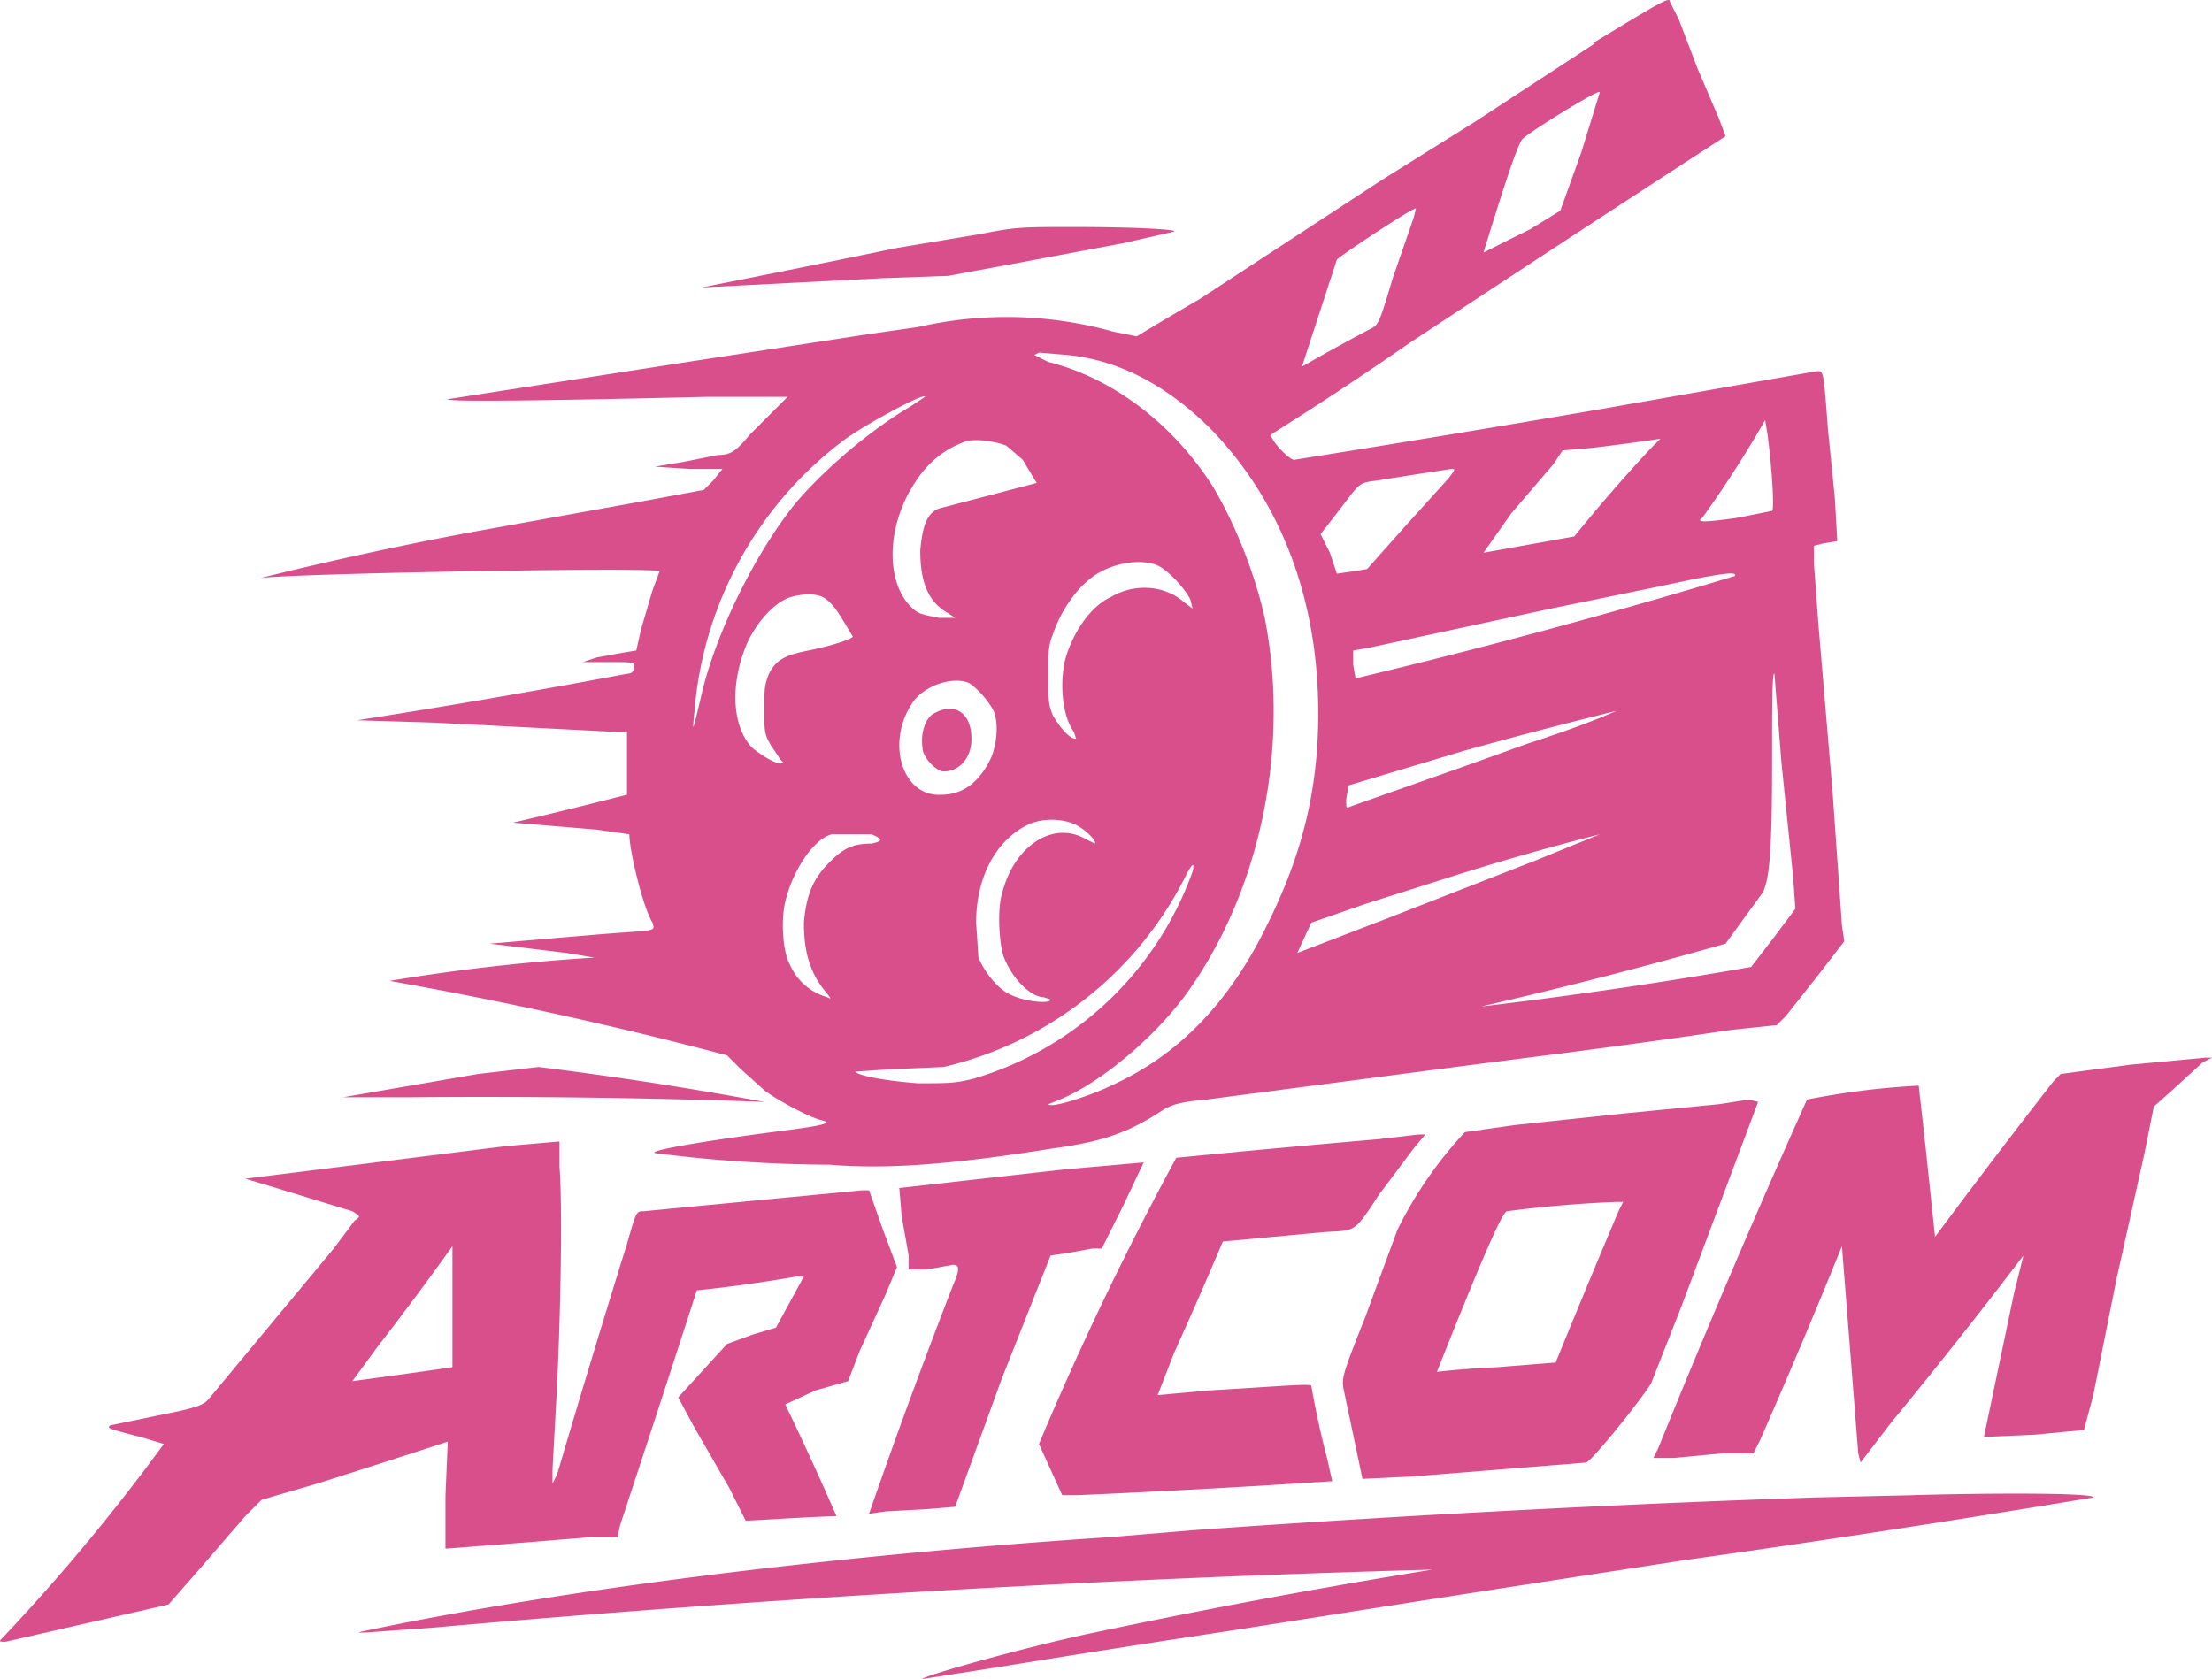 <?xml version="1.0" encoding="UTF-8" standalone="no"?>
<svg
   width="1267.161"
   height="962.033"
   version="1.0"
   viewBox="0 0 950.394 721.542"
   id="svg4"
   sodipodi:docname="LogoFull.svg"
   inkscape:version="1.4 (86a8ad7, 2024-10-11)"
   xmlns:inkscape="http://www.inkscape.org/namespaces/inkscape"
   xmlns:sodipodi="http://sodipodi.sourceforge.net/DTD/sodipodi-0.dtd"
   xmlns="http://www.w3.org/2000/svg"
   xmlns:svg="http://www.w3.org/2000/svg">
  <defs
     id="defs4" />
  <sodipodi:namedview
     id="namedview4"
     pagecolor="#ffffff"
     bordercolor="#000000"
     borderopacity="0.25"
     inkscape:showpageshadow="2"
     inkscape:pageopacity="0.0"
     inkscape:pagecheckerboard="0"
     inkscape:deskcolor="#d1d1d1"
     inkscape:zoom="0.88844939"
     inkscape:cx="648.88333"
     inkscape:cy="579.09883"
     inkscape:window-width="2560"
     inkscape:window-height="1494"
     inkscape:window-x="-11"
     inkscape:window-y="-11"
     inkscape:window-maximized="1"
     inkscape:current-layer="svg4" />
  <path
     d="m 685.394,18.542 -52,34 -40,25 -78,51 a 1561,1561 0 0 0 -27,16 l -10,-2 a 170,170 0 0 0 -84,-2 l -21,3 -78,12 -103,16 c -1,1 28,1 111,-1 h 35 l -5,5 -11,11 c -6,7 -8,9 -14,9 l -15,3 -12,2 15,1 h 14 l -4,5 -4,4 -27,5 -72,13 a 1579,1579 0 0 0 -92,20 c 8,-2 172,-5 172,-3 l -3,8 -5,17 -2,9 -6,1 -11,2 -6,2 h 11 c 11,0 11,0 11,2 0,2 -1,3 -3,3 a 3649,3649 0 0 1 -116,20 l 33,1 78,4 h 5 v 27 l -4,1 a 2176,2176 0 0 1 -45,11 l 12,1 24,2 14,2 c 0,7 6,32 10,38 1,4 2,3 -23,5 l -47,4 33,4 12,2 a 842,842 0 0 0 -88,10 1796,1796 0 0 1 145,32 l 6,6 10,9 c 5,4 20,12 25,13 4,1 1,2 -14,4 -39,5 -61,9 -58,10 a 608,608 0 0 0 75,5 c 25,2 52,0 96,-7 22,-3 33,-7 48,-17 4,-2 7,-3 18,-4 l 107,-14 31,-4 a 3999,3999 0 0 0 88,-12 l 19,-2 4,-4 15,-19 10,-13 -1,-7 -4,-57 -6,-71 -2,-27 v -8 l 4,-1 6,-1 -1,-18 -3,-30 c -2,-27 -2,-25 -5,-25 l -91,16 a 11701,11701 0 0 1 -133,22 c -2,1 -12,-10 -10,-11 a 1549,1549 0 0 0 59,-39 20860,20860 0 0 1 136,-89 l -3,-8 -9,-21 -8,-21 -4,-8 c 0,-2 -5,1 -33,18 z m -6,47 -9,25 -13,8 a 1320,1320 0 0 0 -20,10 c 8,-26 15,-48 17,-49 3,-3 32,-21 33,-20 z m -72,28 -9,26 c -6,20 -6,20 -10,22 a 969,969 0 0 0 -29,16 l 15,-46 c 2,-2 32,-22 34,-22 z m -149,59 c 21,2 42,12 62,32 30,31 46,73 46,122 0,33 -7,61 -22,91 -16,33 -38,56 -67,69 -8,4 -26,10 -27,8 l 5,-2 c 17,-7 40,-26 54,-45 32,-44 45,-106 34,-162 -4,-18 -12,-39 -22,-56 -17,-27 -43,-47 -71,-54 l -6,-3 2,-1 z m -61,18 -6,4 c -17,10 -36,26 -49,41 -18,22 -35,57 -41,83 -4,17 -4,17 -3,7 a 162,162 0 0 1 65,-117 c 10,-7 34,-20 34,-18 z m 362,16 c 2,15 3,32 2,33 l -15,3 c -14,2 -18,2 -15,0 a 482,482 0 0 0 27,-42 z m -46,2 -4,4 a 711,711 0 0 0 -33,38 l -39,7 12,-17 18,-21 4,-6 12,-1 a 835,835 0 0 0 30,-4 z m -281,3 7,6 6,10 -19,5 -23,6 c -5,2 -7,7 -8,18 0,13 3,22 12,27 l 3,2 h -7 c -4,-1 -7,-1 -10,-3 -13,-10 -13,-35 -1,-54 6,-10 14,-16 23,-19 4,-1 12,0 17,2 z m 190,14 -19,21 -16,18 -6,1 -7,1 -3,-9 -4,-8 7,-9 c 10,-13 9,-13 17,-14 l 19,-3 13,-2 c 2,0 2,0 -1,4 z m -124,38 c 5,3 11,10 13,14 l 1,4 -4,-3 c -8,-7 -21,-8 -31,-2 -9,4 -17,16 -20,28 -2,10 -1,23 4,30 l 1,3 c -3,0 -7,-5 -10,-10 -2,-5 -2,-7 -2,-17 0,-10 0,-13 2,-18 3,-9 9,-18 15,-23 9,-8 24,-10 31,-6 z m 247,4 a 2826,2826 0 0 1 -163,44 l -1,-6 v -6 l 6,-1 79,-17 44,-9 19,-4 c 11,-2 17,-3 16,-1 z m -392,9 c 4,2 7,7 10,12 l 3,5 c 0,1 -9,4 -19,6 -10,2 -14,4 -17,10 -2,5 -2,7 -2,15 0,10 0,11 3,16 l 4,6 1,1 c -1,2 -8,-2 -13,-6 -9,-9 -10,-28 -2,-46 4,-8 10,-15 16,-18 4,-2 12,-3 16,-1 z m 412,71 5,49 1,14 -9,12 -10,13 a 2075,2075 0 0 1 -116,17 2074,2074 0 0 0 105,-27 l 16,-22 c 3,-6 4,-19 4,-58 0,-21 0,-37 1,-36 z m -349,-34 c 3,2 7,6 10,11 3,5 2,16 -1,22 -5,10 -12,15 -21,15 -17,1 -24,-23 -12,-40 5,-7 17,-11 24,-8 z m 278,12 c 0,0 -13,6 -38,14 l -25,9 -51,18 c -2,1 -2,1 -2,-3 l 1,-6 50,-15 a 2233,2233 0 0 1 65,-17 z m -232,49 c 4,2 9,7 8,8 l -4,-2 c -14,-8 -31,3 -36,24 -2,7 -1,22 1,27 4,10 12,17 17,17 l 3,1 c 0,2 -11,1 -17,-2 -5,-2 -11,-9 -14,-16 l -1,-15 c 0,-19 8,-35 22,-42 6,-3 15,-3 21,0 z m -88,4 c 5,2 5,3 0,4 -8,0 -12,2 -18,8 -7,7 -10,14 -11,26 0,11 2,20 8,28 4,5 4,5 2,4 -7,-2 -13,-7 -16,-14 -3,-5 -4,-19 -2,-27 3,-13 12,-27 20,-29 z m 313,0 -27,11 -64,25 -39,15 6,-13 23,-8 41,-13 a 1180,1180 0 0 1 60,-17 z m -175,16 a 143,143 0 0 1 -94,89 c -8,2 -11,2 -24,2 -13,-1 -25,-3 -27,-5 l 15,-1 23,-1 a 156,156 0 0 0 104,-82 c 3,-6 4,-6 3,-2 z"
     id="path1"
     style="fill:#d94f8c;fill-opacity:1" />
  <path
     d="m 401.394,306.542 c -4,2 -6,9 -5,15 0,4 6,10 9,10 7,0 12,-6 12,-14 0,-11 -7,-16 -16,-11 z m 20,-206 -36,6 a 8970,8970 0 0 1 -84,17 l 78,-4 28,-1 27,-5 48,-9 22,-5 c 2,-1 -18,-2 -43,-2 -22,0 -25,0 -40,3 z m 494,357 -30,4 -3,3 a 3781,3781 0 0 0 -51,67 l -4,-38 -3,-27 a 340,340 0 0 0 -48,6 4330,4330 0 0 0 -64,150 l -2,4 h 9 l 21,-2 h 13 l 3,-6 a 3079,3079 0 0 0 35,-83 l 7,89 1,4 13,-17 a 2354,2354 0 0 0 57,-72 l -4,16 -13,62 22,-1 21,-2 4,-15 10,-50 12,-54 4,-20 9,-8 12,-11 4,-2 h -3 z m -684,1 -26,3 -58,10 h 29 a 3419,3419 0 0 1 152,2 1626,1626 0 0 0 -97,-15 z m 520,14 -13,2 -41,4 -47,5 -21,3 a 175,175 0 0 0 -29,42 l -14,38 c -10,25 -10,26 -9,31 l 8,38 21,-1 75,-6 c 2,0 23,-26 28,-34 l 13,-33 33,-88 z m -56,48 a 5241,5241 0 0 0 -27,65 l -25,2 a 381,381 0 0 0 -26,2 c 21,-53 28,-68 30,-69 a 524,524 0 0 1 47,-4 h 3 z"
     id="path2"
     style="fill:#d94f8c;fill-opacity:1" />
  <path
     d="m 592.394,489.542 a 8184,8184 0 0 0 -87,8 1373,1373 0 0 0 -59,123 l 5,11 5,11 h 7 a 5013,5013 0 0 0 109,-6 l -2,-9 a 405,405 0 0 1 -7,-32 c -1,-1 -10,0 -44,2 l -22,2 7,-18 a 2024,2024 0 0 0 21,-48 l 43,-4 c 14,-1 13,1 24,-16 l 15,-20 5,-6 h -3 z m -375,3 -112,14 10,3 36,11 c 3,2 4,2 1,4 l -9,12 -54,65 c -2,2 -4,3 -13,5 l -29,6 c -1,1 -3,1 13,5 l 10,3 a 861,861 0 0 1 -69,83 c -2,2 -2,2 1,2 l 70,-16 14,-16 19,-22 7,-7 24,-7 a 7276,7276 0 0 0 56,-18 l -1,23 v 23 l 26,-2 37,-3 h 11 l 1,-5 a 14430,14430 0 0 0 33,-101 618,618 0 0 0 43,-6 h 3 l -6,11 -6,11 -10,3 -11,4 -21,23 7,13 15,26 7,14 18,-1 a 911,911 0 0 1 21,-1 1365,1365 0 0 0 -22,-48 l 13,-6 14,-4 5,-13 11,-24 5,-12 -6,-16 -6,-17 h -3 l -94,9 c -3,0 -3,0 -7,14 a 6603,6603 0 0 0 -30,99 l -2,4 v -6 l 2,-37 c 2,-44 2,-81 1,-93 v -11 z m -23,69 v 26 l -21,3 -22,3 11,-15 a 1382,1382 0 0 0 32,-43 z"
     id="path3"
     style="fill:#d94f8c;fill-opacity:1" />
  <path
     d="m 457.394,502.542 -71,8 1,12 3,17 v 6 h 8 l 11,-2 c 3,0 3,2 0,9 a 2857,2857 0 0 0 -36,98 l 7,-1 18,-1 12,-1 20,-55 21,-53 7,-1 11,-2 h 4 l 9,-18 9,-19 z m 365,140 -43,1 a 7285,7285 0 0 0 -266,14 l -36,3 c -122,8 -238,23 -319,40 -10,2 -2,1 27,-1 a 7108,7108 0 0 1 430,-25 3051,3051 0 0 0 -145,27 c -29,6 -75,19 -74,20 l 32,-5 a 8670,8670 0 0 1 102,-16 l 70,-11 45,-7 78,-12 a 7031,7031 0 0 0 176,-27 c 1,-2 -42,-2 -78,-1 z"
     id="path4"
     style="fill:#d94f8c;fill-opacity:1" />
</svg>
